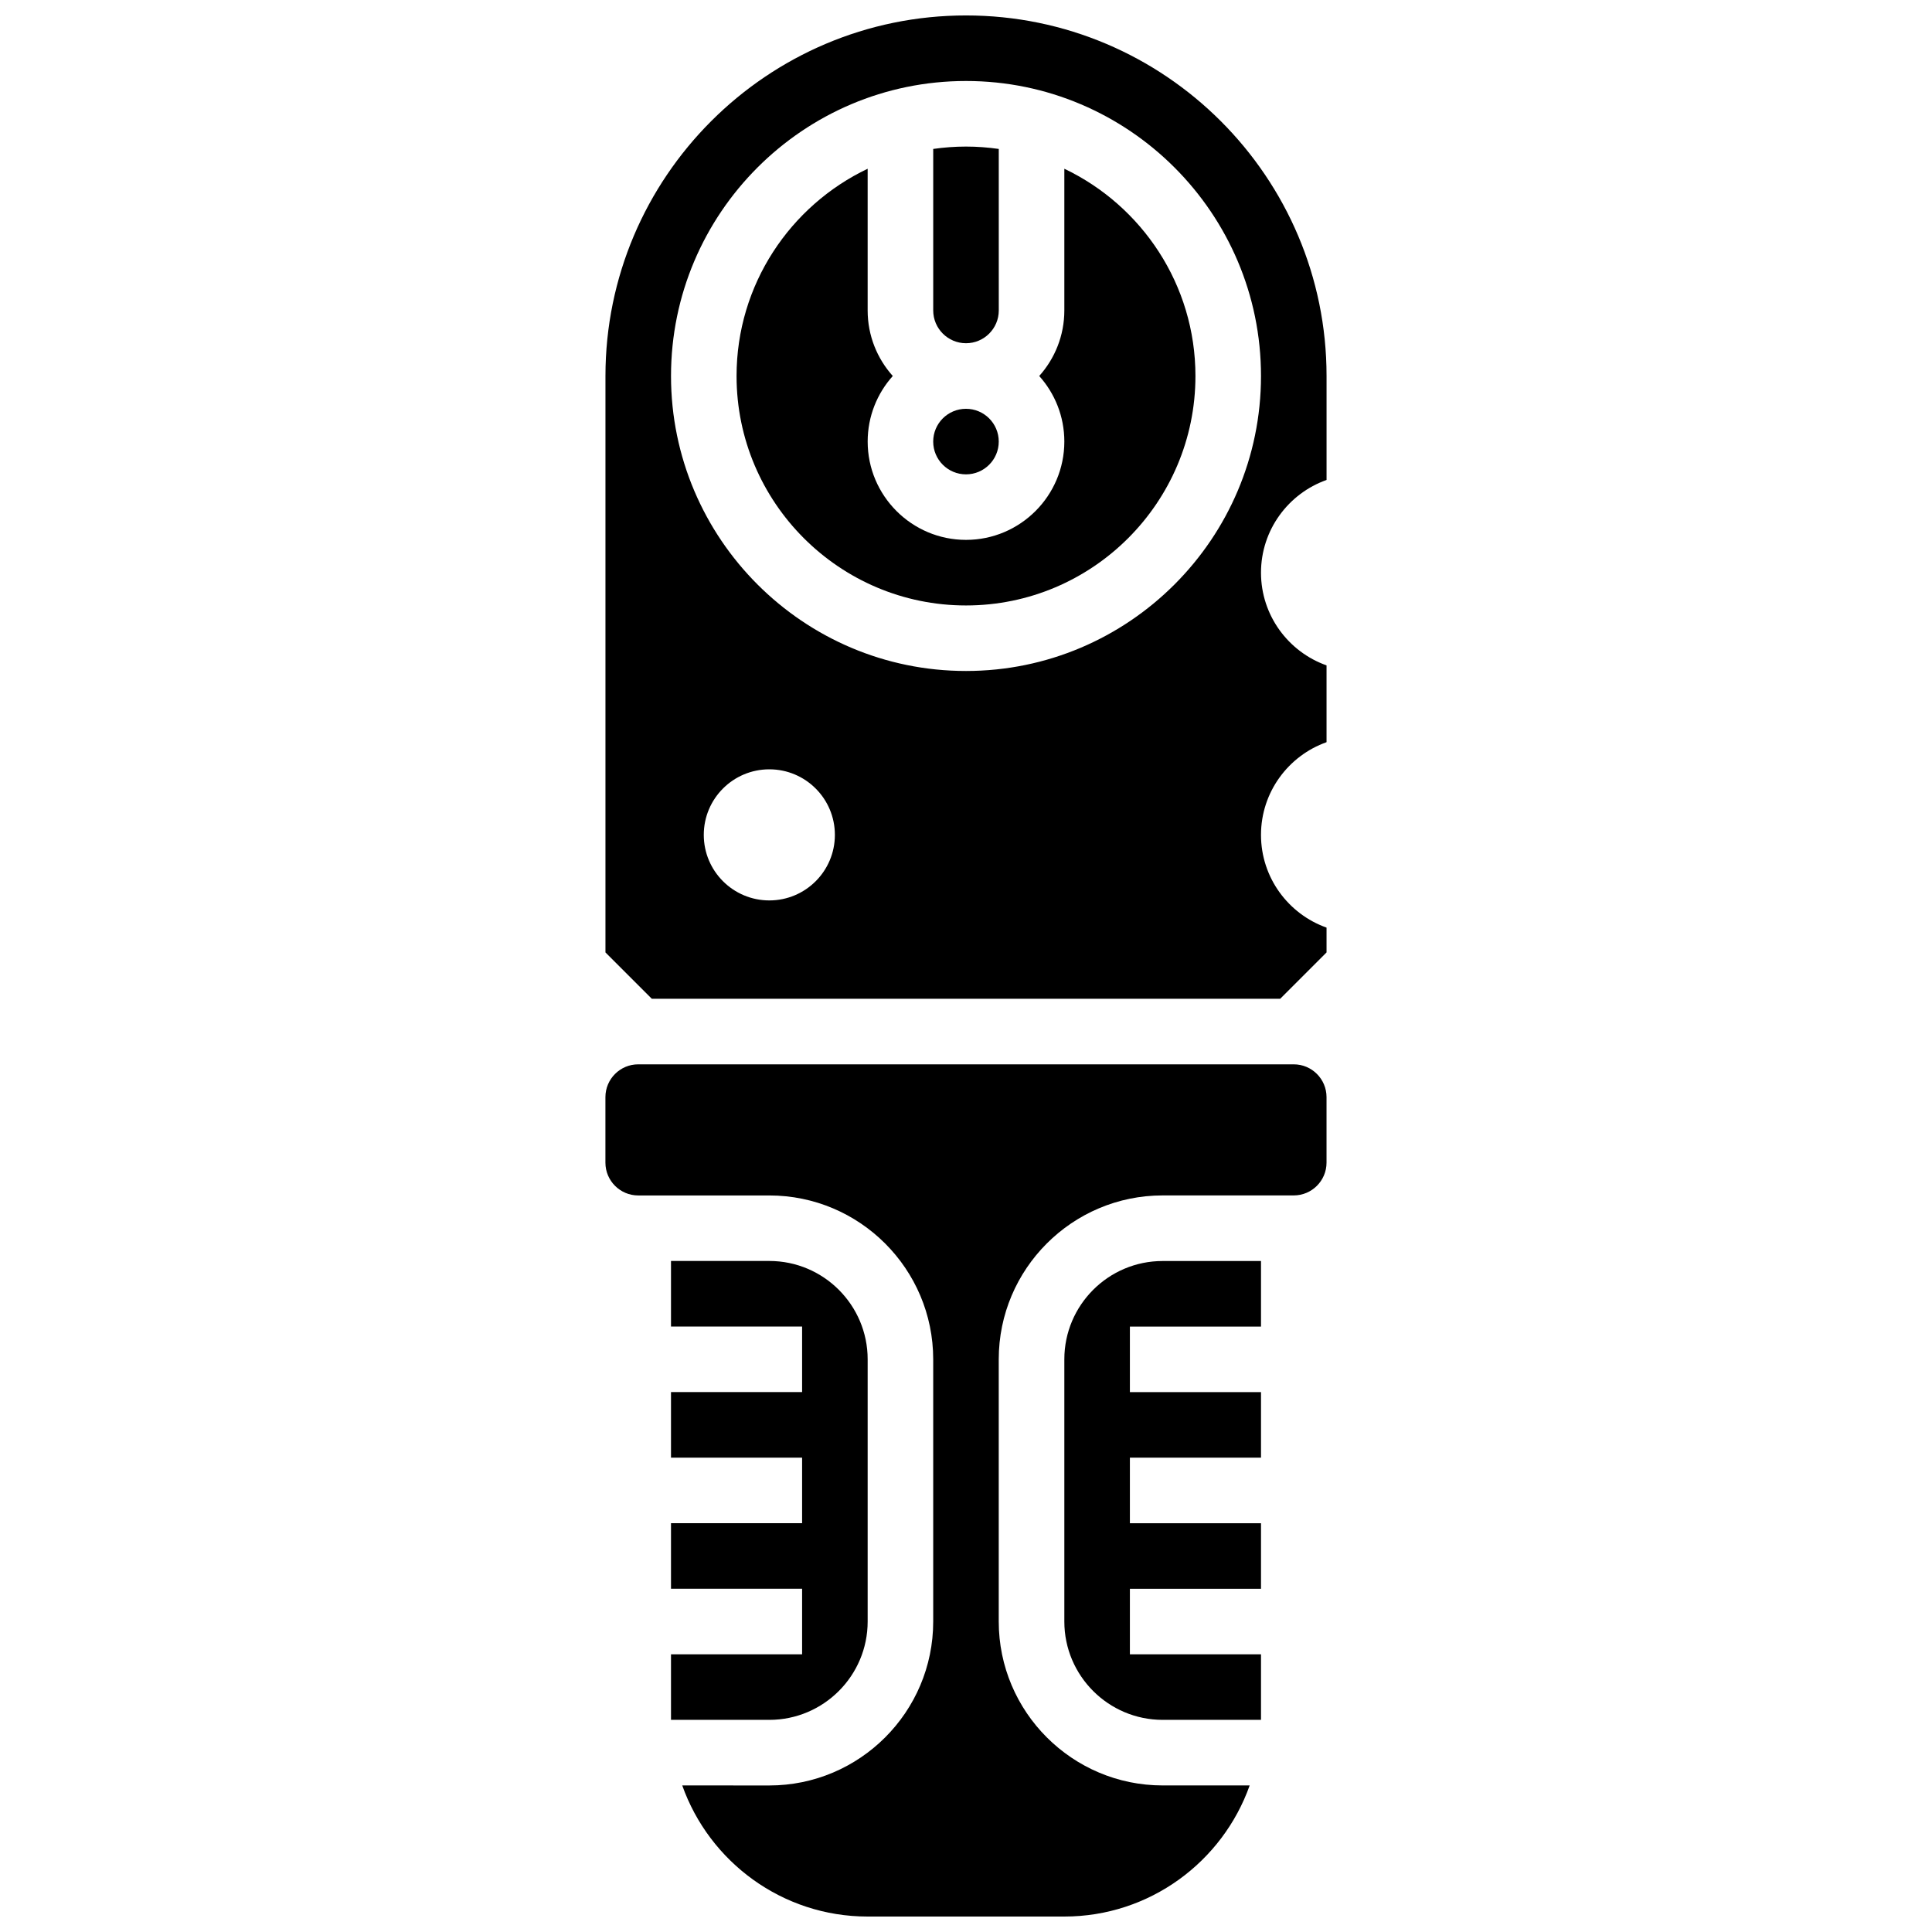 <?xml version="1.0" encoding="UTF-8"?>
<!-- Uploaded to: SVG Find, www.svgrepo.com, Generator: SVG Find Mixer Tools -->
<svg width="800px" height="800px" version="1.1" viewBox="144 144 512 512" xmlns="http://www.w3.org/2000/svg">
 <defs>
  <clipPath id="b">
   <path d="m304 426h192v225.9h-192z"/>
  </clipPath>
  <clipPath id="a">
   <path d="m304 148.09h192v260.91h-192z"/>
  </clipPath>
 </defs>
 <g clip-path="url(#b)">
  <path d="m486.86 426.06h-173.73c-4.789 0-8.688 3.898-8.688 8.688v17.371c0 4.789 3.898 8.688 8.688 8.688h34.746c23.949 0 43.434 19.484 43.434 43.434v69.492c0 23.949-19.484 43.434-43.434 43.434l-23.074-0.008c7.172 20.223 26.48 34.746 49.129 34.746h52.117c22.648 0 41.957-14.523 49.129-34.746h-23.066c-23.949 0-43.434-19.484-43.434-43.434v-69.492c0-23.949 19.484-43.434 43.434-43.434h34.746c4.789 0 8.688-3.898 8.688-8.688v-17.371c-0.004-4.785-3.898-8.68-8.688-8.68z"/>
 </g>
 <path d="m426.06 504.23v69.492c0 14.367 11.691 26.059 26.059 26.059h26.059v-17.371h-34.746v-17.371h34.746v-17.371h-34.746v-17.371h34.746v-17.371h-34.746v-17.371h34.746v-17.371h-26.059c-14.367-0.012-26.059 11.68-26.059 26.047z"/>
 <path d="m321.82 582.41v17.371h26.059c14.367 0 26.059-11.691 26.059-26.059v-69.492c0-14.367-11.691-26.059-26.059-26.059h-26.059v17.371h34.746v17.371l-34.746 0.004v17.371h34.746v17.371l-34.746 0.004v17.371h34.746v17.371z"/>
 <path d="m400 234.96c4.789 0 8.688-3.898 8.688-8.688l-0.004-42.801c-2.836-0.406-5.734-0.629-8.684-0.629s-5.848 0.223-8.688 0.629v42.801c0 4.789 3.898 8.688 8.688 8.688z"/>
 <path d="m426.06 188.72v37.551c0 6.668-2.519 12.758-6.656 17.371 4.137 4.613 6.656 10.703 6.656 17.371 0 14.371-11.691 26.059-26.059 26.059s-26.059-11.691-26.059-26.059c0-6.668 2.519-12.758 6.656-17.371-4.137-4.613-6.66-10.699-6.66-17.371v-37.551c-20.523 9.777-34.742 30.719-34.742 54.926 0 33.527 27.277 60.805 60.805 60.805s60.805-27.277 60.805-60.805c0-24.207-14.223-45.148-34.746-54.926z"/>
 <path d="m408.68 261.02c0 4.797-3.887 8.688-8.684 8.688-4.801 0-8.688-3.891-8.688-8.688s3.887-8.684 8.688-8.684c4.797 0 8.684 3.887 8.684 8.684"/>
 <g clip-path="url(#a)">
  <path d="m495.55 271.19v-27.547c0-52.688-42.863-95.551-95.551-95.551-52.684 0-95.547 42.863-95.547 95.551v152.76l12.285 12.281h166.53l12.281-12.281v-6.578c-10.113-3.586-17.371-13.246-17.371-24.57 0-11.324 7.262-20.984 17.371-24.57v-20.352c-10.113-3.586-17.371-13.246-17.371-24.57s7.262-20.984 17.371-24.57zm-147.67 111.43c-9.594 0-17.371-7.777-17.371-17.371s7.777-17.371 17.371-17.371 17.371 7.777 17.371 17.371c0.004 9.594-7.773 17.371-17.371 17.371zm52.121-60.805c-43.105 0-78.176-35.07-78.176-78.176s35.07-78.176 78.176-78.176 78.176 35.07 78.176 78.176-35.07 78.176-78.176 78.176z"/>
 </g>
</svg>